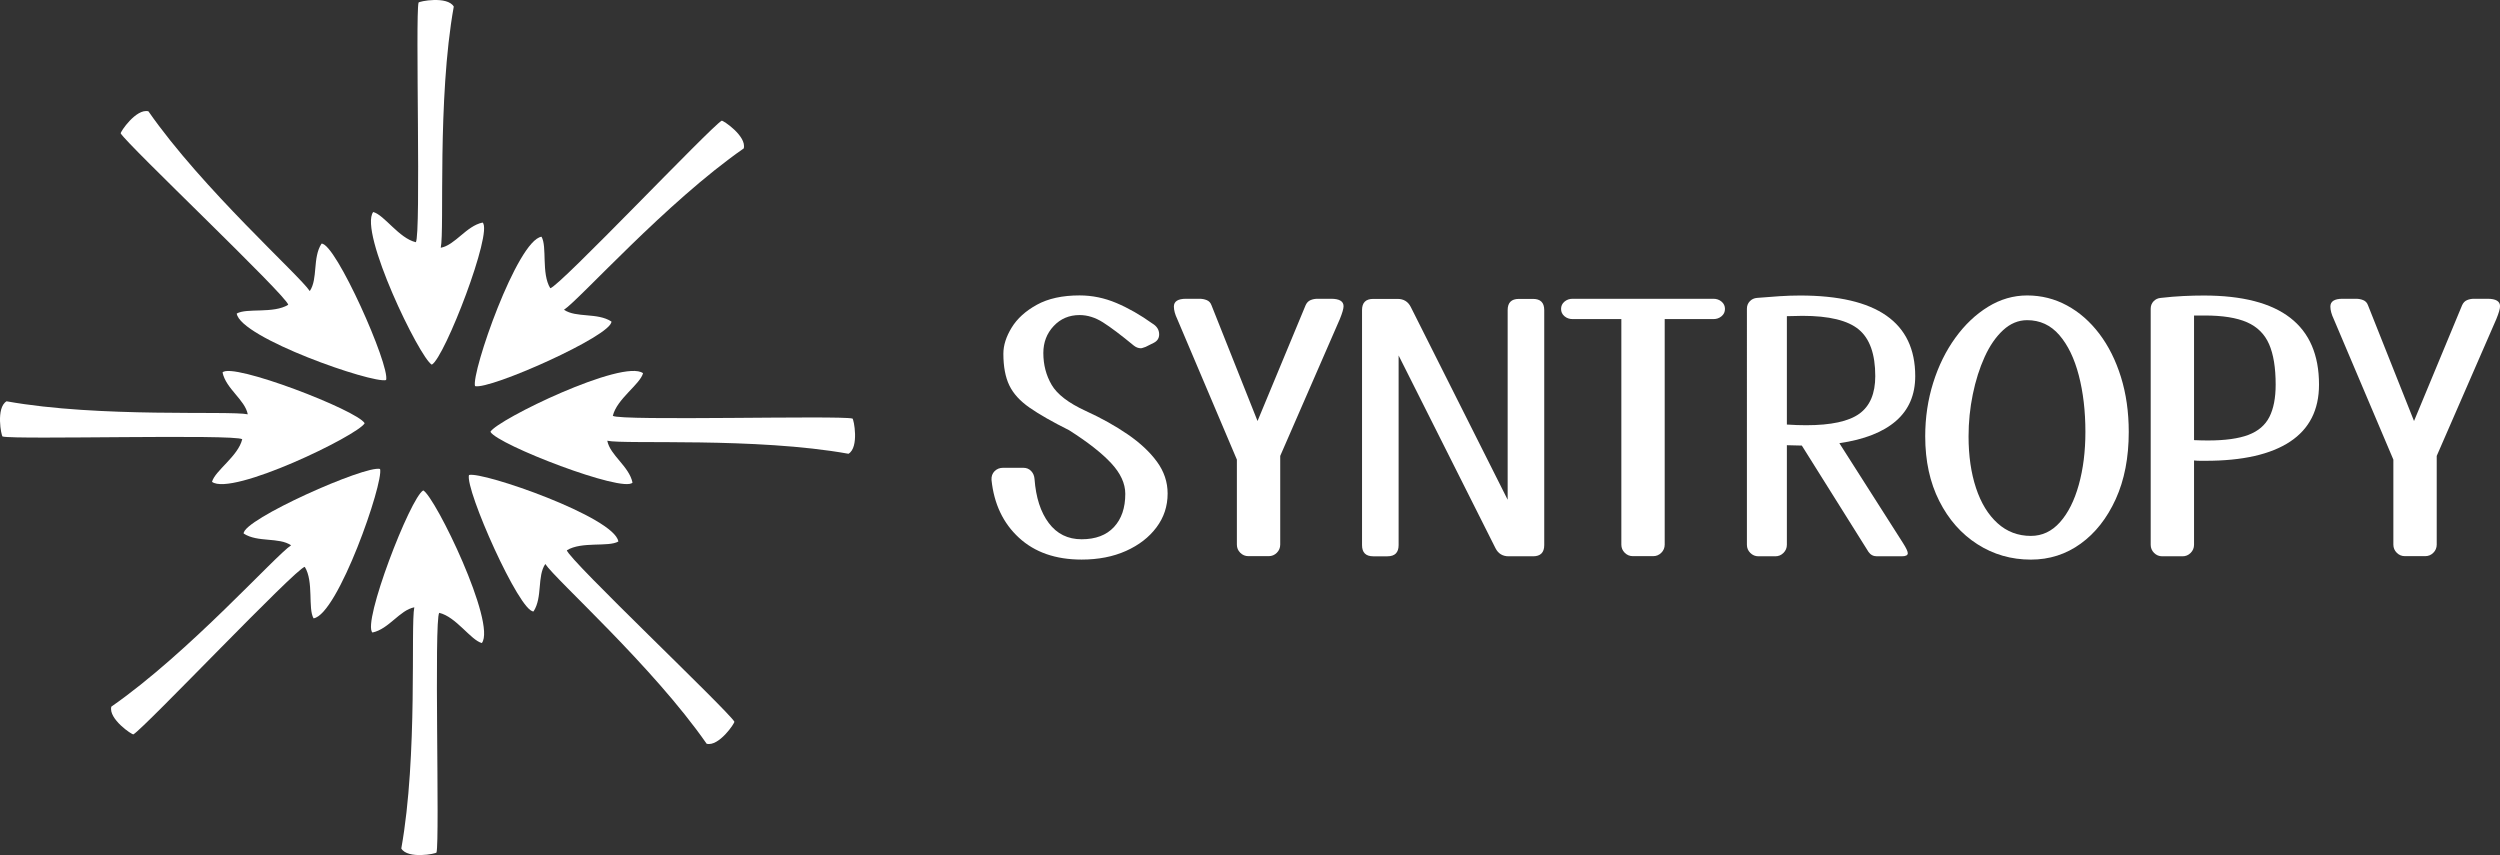 <?xml version="1.0" encoding="UTF-8" standalone="no"?> <svg xmlns:inkscape="http://www.inkscape.org/namespaces/inkscape" xmlns:sodipodi="http://sodipodi.sourceforge.net/DTD/sodipodi-0.dtd" xmlns="http://www.w3.org/2000/svg" xmlns:svg="http://www.w3.org/2000/svg" width="182.279mm" height="62.344mm" viewBox="0 0 182.279 62.344" version="1.1" id="svg1" inkscape:version="1.4 (e7c3feb100, 2024-10-09)" sodipodi:docname="logo.svg"><rect x="0" y="0" width="182.279" height="62.344" fill="#333333" stroke="none"/><defs id="defs1"><clipPath id="clipPath32"><path d="M 0,841.89 H 595.276 V 0 H 0 Z" transform="translate(-75.667,-735.042)" id="path32"></path></clipPath><clipPath id="clipPath30"><path d="M 0,841.89 H 595.276 V 0 H 0 Z" transform="translate(-191.041,-604.332)" id="path30"></path></clipPath><clipPath id="clipPath28"><path d="M 0,841.89 H 595.276 V 0 H 0 Z" transform="translate(-198.709,-727.374)" id="path28"></path></clipPath><clipPath id="clipPath26"><path d="M 0,841.89 H 595.276 V 0 H 0 Z" transform="translate(-67.999,-612)" id="path26"></path></clipPath><clipPath id="clipPath24"><path d="M 0,841.89 H 595.276 V 0 H 0 Z" transform="translate(-220.358,-664.265)" id="path24"></path></clipPath><clipPath id="clipPath22"><path d="M 0,841.89 H 595.276 V 0 H 0 Z" transform="translate(-46.351,-675.109)" id="path22"></path></clipPath><clipPath id="clipPath20"><path d="M 0,841.89 H 595.276 V 0 H 0 Z" transform="translate(-127.932,-582.684)" id="path20"></path></clipPath><clipPath id="clipPath18"><path d="M 0,841.89 H 595.276 V 0 H 0 Z" transform="translate(-138.776,-756.69)" id="path18"></path></clipPath><clipPath id="clipPath16"><path d="M 0,841.89 H 595.276 V 0 H 0 Z" transform="translate(-548.607,-645.483)" id="path16"></path></clipPath><clipPath id="clipPath14"><path d="M 0,841.89 H 595.276 V 0 H 0 Z" transform="translate(-498.452,-692.841)" id="path14"></path></clipPath><clipPath id="clipPath12"><path d="M 0,841.89 H 595.276 V 0 H 0 Z" transform="translate(-475.998,-668.777)" id="path12"></path></clipPath><clipPath id="clipPath10"><path d="M 0,841.89 H 595.276 V 0 H 0 Z" transform="translate(-414.301,-692.701)" id="path10"></path></clipPath><clipPath id="clipPath8"><path d="M 0,841.89 H 595.276 V 0 H 0 Z" transform="translate(-389.049,-645.483)" id="path8"></path></clipPath><clipPath id="clipPath6"><path d="M 0,841.89 H 595.276 V 0 H 0 Z" transform="translate(-356.592,-693.96)" id="path6"></path></clipPath><clipPath id="clipPath4"><path d="M 0,841.89 H 595.276 V 0 H 0 Z" transform="translate(-309.585,-645.483)" id="path4"></path></clipPath><clipPath id="clipPath2"><path d="M 0,841.89 H 595.276 V 0 H 0 Z" transform="translate(-249.917,-658.845)" id="path2"></path></clipPath></defs><g inkscape:label="Layer 1" inkscape:groupmode="layer" id="layer1" transform="translate(-16.404,-80.698)"><path id="path1" d="m 0,0 c -0.047,0.745 0.163,1.352 0.63,1.818 0.465,0.466 1.049,0.701 1.748,0.701 h 4.198 c 0.652,0 1.189,-0.222 1.609,-0.665 0.419,-0.444 0.651,-0.992 0.698,-1.645 0.281,-3.824 1.26,-6.855 2.939,-9.093 1.678,-2.238 3.94,-3.358 6.785,-3.358 2.891,0 5.117,0.84 6.681,2.518 1.561,1.68 2.342,3.964 2.342,6.856 0,2.144 -0.978,4.266 -2.937,6.366 -1.959,2.098 -4.851,4.359 -8.674,6.785 -3.452,1.724 -6.168,3.276 -8.149,4.652 -1.983,1.375 -3.382,2.914 -4.198,4.616 -0.816,1.702 -1.224,3.883 -1.224,6.541 0,1.724 0.571,3.52 1.714,5.386 1.142,1.865 2.879,3.439 5.212,4.722 2.331,1.282 5.269,1.924 8.813,1.924 2.611,0 5.152,-0.525 7.625,-1.574 2.472,-1.05 4.942,-2.461 7.415,-4.233 0.933,-0.559 1.398,-1.306 1.398,-2.238 0,-0.794 -0.373,-1.376 -1.119,-1.749 l -1.678,-0.839 c -0.187,-0.047 -0.362,-0.105 -0.525,-0.175 -0.164,-0.07 -0.314,-0.105 -0.455,-0.105 -0.514,0 -1.003,0.185 -1.469,0.56 -2.658,2.191 -4.78,3.788 -6.365,4.791 -1.586,1.002 -3.195,1.504 -4.827,1.504 -2.145,0 -3.929,-0.758 -5.352,-2.273 -1.422,-1.516 -2.132,-3.37 -2.132,-5.562 0,-2.424 0.57,-4.616 1.714,-6.575 1.141,-1.958 3.485,-3.754 7.03,-5.386 3.263,-1.493 6.166,-3.113 8.708,-4.862 2.542,-1.749 4.548,-3.626 6.016,-5.631 1.469,-2.006 2.204,-4.197 2.204,-6.576 0,-2.611 -0.77,-4.943 -2.309,-6.994 -1.538,-2.053 -3.637,-3.673 -6.295,-4.862 -2.658,-1.189 -5.714,-1.784 -9.164,-1.784 -5.363,0 -9.678,1.504 -12.941,4.512 C 2.401,-8.919 0.513,-4.944 0,0" style="fill:#ffffff;fill-opacity:1;fill-rule:nonzero;stroke:none" transform="matrix(0.353,0,0,-0.353,88.697,115.695)" clip-path="url(#clipPath2)"></path><path id="path3" d="m 0,0 c 0,-0.653 -0.233,-1.213 -0.699,-1.679 -0.467,-0.467 -1.027,-0.699 -1.679,-0.699 h -4.197 c -0.654,0 -1.213,0.232 -1.679,0.699 -0.467,0.466 -0.699,1.026 -0.699,1.679 v 17.559 l -12.312,29.029 c -0.466,0.979 -0.7,1.842 -0.7,2.588 0,1.073 0.84,1.609 2.519,1.609 h 2.798 c 0.512,0 1.002,-0.094 1.468,-0.28 0.466,-0.187 0.793,-0.536 0.98,-1.049 l 9.513,-23.923 9.933,23.923 c 0.233,0.513 0.57,0.862 1.015,1.049 0.442,0.186 0.92,0.28 1.433,0.28 h 2.799 c 1.725,0 2.588,-0.514 2.588,-1.538 0,-0.515 -0.257,-1.4 -0.769,-2.659 L 0,18.327 Z" style="fill:#ffffff;fill-opacity:1;fill-rule:nonzero;stroke:none" transform="matrix(0.353,0,0,-0.353,109.747,120.409)" clip-path="url(#clipPath4)"></path><path id="path5" d="M 0,0 C 0,1.539 0.77,2.309 2.309,2.309 H 5.246 C 6.785,2.309 7.555,1.539 7.555,0 v -48.546 c 0,-1.539 -0.77,-2.308 -2.309,-2.308 H 0.21 c -1.259,0 -2.169,0.559 -2.729,1.678 l -20.005,39.802 v -39.172 c 0,-1.539 -0.77,-2.308 -2.309,-2.308 h -2.938 c -1.539,0 -2.308,0.769 -2.308,2.308 V 0 c 0,1.539 0.769,2.309 2.308,2.309 h 5.037 c 1.258,0 2.169,-0.56 2.728,-1.679 L 0,-39.173 Z" style="fill:#ffffff;fill-opacity:1;fill-rule:nonzero;stroke:none" transform="matrix(0.353,0,0,-0.353,126.33,103.307)" clip-path="url(#clipPath6)"></path><path id="path7" d="m 0,0 c 0,-0.653 -0.234,-1.213 -0.7,-1.679 -0.466,-0.467 -1.027,-0.699 -1.679,-0.699 h -4.196 c -0.654,0 -1.214,0.232 -1.68,0.699 -0.467,0.466 -0.699,1.026 -0.699,1.679 v 46.309 0.279 h -10.073 c -0.654,0 -1.213,0.198 -1.679,0.595 -0.467,0.395 -0.699,0.897 -0.699,1.504 0,0.605 0.232,1.107 0.699,1.503 0.466,0.396 1.025,0.595 1.679,0.595 h 29.1 c 0.653,0 1.212,-0.199 1.679,-0.595 0.465,-0.396 0.699,-0.898 0.699,-1.503 0,-0.607 -0.234,-1.109 -0.699,-1.504 -0.467,-0.397 -1.026,-0.595 -1.679,-0.595 H 0 v -0.279 z" style="fill:#ffffff;fill-opacity:1;fill-rule:nonzero;stroke:none" transform="matrix(0.353,0,0,-0.353,137.78,120.409)" clip-path="url(#clipPath8)"></path><path id="path9" d="m 0,0 v -22.385 c 1.398,-0.094 2.728,-0.139 3.987,-0.139 5.129,0 8.79,0.792 10.983,2.378 2.191,1.584 3.287,4.173 3.287,7.764 0,4.524 -1.131,7.73 -3.393,9.619 C 12.602,-0.875 8.72,0.07 3.218,0.07 2.844,0.07 2.331,0.058 1.679,0.035 1.025,0.011 0.465,0 0,0 m 23.993,-46.868 c 0.653,-1.026 0.98,-1.726 0.98,-2.099 0,-0.419 -0.42,-0.629 -1.259,-0.629 h -5.107 c -0.747,0 -1.33,0.303 -1.749,0.909 l -13.64,21.756 c -0.048,0.092 -0.094,0.162 -0.141,0.209 h -0.21 c -0.466,0 -0.932,0.011 -1.398,0.035 -0.467,0.023 -0.956,0.036 -1.469,0.036 v -20.567 c 0,-0.653 -0.234,-1.213 -0.7,-1.678 -0.466,-0.467 -1.027,-0.7 -1.679,-0.7 h -3.497 c -0.654,0 -1.214,0.233 -1.68,0.7 -0.465,0.465 -0.699,1.025 -0.699,1.678 V 1.539 c 0,0.606 0.198,1.119 0.595,1.539 0.395,0.42 0.897,0.652 1.504,0.699 1.632,0.14 3.182,0.256 4.652,0.35 1.469,0.093 2.879,0.14 4.232,0.14 15.855,0 23.784,-5.55 23.784,-16.649 0,-3.871 -1.329,-6.96 -3.988,-9.268 -2.658,-2.308 -6.552,-3.837 -11.682,-4.581 z" style="fill:#ffffff;fill-opacity:1;fill-rule:nonzero;stroke:none" transform="matrix(0.353,0,0,-0.353,146.688,103.751)" clip-path="url(#clipPath10)"></path><path id="path11" d="m 0,0 c 0,4.291 -0.455,8.185 -1.364,11.682 -0.909,3.498 -2.25,6.272 -4.023,8.325 -1.772,2.051 -3.987,3.077 -6.645,3.077 -1.819,0 -3.475,-0.688 -4.966,-2.063 -1.493,-1.376 -2.764,-3.218 -3.813,-5.526 -1.048,-2.308 -1.866,-4.886 -2.448,-7.73 -0.584,-2.845 -0.875,-5.736 -0.875,-8.674 0,-4.012 0.513,-7.568 1.539,-10.667 1.026,-3.103 2.507,-5.527 4.443,-7.276 1.934,-1.749 4.231,-2.623 6.89,-2.623 2.331,0 4.337,0.945 6.016,2.833 1.679,1.889 2.973,4.465 3.882,7.73 C -0.455,-7.648 0,-4.011 0,0 m 8.954,0 c 0,-5.316 -0.898,-9.944 -2.693,-13.885 -1.796,-3.941 -4.209,-7.007 -7.24,-9.198 -3.032,-2.193 -6.459,-3.289 -10.283,-3.289 -4.057,0 -7.742,1.06 -11.052,3.184 -3.312,2.121 -5.936,5.093 -7.87,8.918 -1.936,3.824 -2.903,8.278 -2.903,13.361 0,3.87 0.547,7.555 1.644,11.053 1.095,3.497 2.623,6.598 4.582,9.303 1.959,2.704 4.208,4.837 6.75,6.4 2.542,1.562 5.234,2.344 8.079,2.344 2.938,0 5.678,-0.689 8.219,-2.064 2.542,-1.376 4.768,-3.322 6.681,-5.841 C 4.779,17.768 6.271,14.783 7.345,11.333 8.417,7.881 8.954,4.104 8.954,0" style="fill:#ffffff;fill-opacity:1;fill-rule:nonzero;stroke:none" transform="matrix(0.353,0,0,-0.353,168.454,112.191)" clip-path="url(#clipPath12)"></path><path id="path13" d="m 0,0 v -25.743 c 1.025,-0.047 1.981,-0.069 2.868,-0.069 3.543,0 6.331,0.385 8.36,1.154 2.028,0.769 3.472,2.004 4.336,3.707 0.863,1.702 1.294,3.929 1.294,6.681 0,3.497 -0.455,6.283 -1.364,8.359 -0.909,2.074 -2.425,3.578 -4.547,4.512 C 8.825,-0.467 5.922,0 2.238,0 Z m 0,-47.358 c 0,-0.653 -0.234,-1.213 -0.699,-1.679 -0.467,-0.466 -1.027,-0.699 -1.679,-0.699 h -4.197 c -0.654,0 -1.214,0.233 -1.68,0.699 -0.466,0.466 -0.699,1.026 -0.699,1.679 V 1.399 c 0,0.605 0.198,1.119 0.595,1.539 0.395,0.419 0.897,0.652 1.504,0.699 1.631,0.186 3.182,0.315 4.652,0.385 1.469,0.07 2.879,0.105 4.231,0.105 15.856,0 23.785,-6.133 23.785,-18.397 0,-5.224 -1.995,-9.153 -5.982,-11.787 -3.987,-2.636 -9.805,-3.953 -17.453,-3.953 H 1.225 c -0.398,0 -0.805,0.024 -1.225,0.07 z" style="fill:#ffffff;fill-opacity:1;fill-rule:nonzero;stroke:none" transform="matrix(0.353,0,0,-0.353,176.375,103.702)" clip-path="url(#clipPath14)"></path><path id="path15" d="m 0,0 c 0,-0.653 -0.234,-1.213 -0.7,-1.679 -0.466,-0.467 -1.026,-0.699 -1.679,-0.699 h -4.196 c -0.654,0 -1.214,0.232 -1.679,0.699 -0.468,0.466 -0.7,1.026 -0.7,1.679 v 17.559 l -12.312,29.029 c -0.466,0.979 -0.699,1.842 -0.699,2.588 0,1.073 0.839,1.609 2.519,1.609 h 2.798 c 0.512,0 1.002,-0.094 1.468,-0.28 0.466,-0.187 0.793,-0.536 0.98,-1.049 l 9.513,-23.923 9.933,23.923 c 0.233,0.513 0.57,0.862 1.015,1.049 0.442,0.186 0.92,0.28 1.433,0.28 h 2.799 c 1.725,0 2.588,-0.514 2.588,-1.538 0,-0.515 -0.257,-1.4 -0.769,-2.659 L 0,18.327 Z" style="fill:#ffffff;fill-opacity:1;fill-rule:nonzero;stroke:none" transform="matrix(0.353,0,0,-0.353,194.069,120.409)" clip-path="url(#clipPath16)"></path><path id="path17" d="m 0,0 c -3.45,-19.177 -1.895,-46.042 -2.689,-49.821 3.013,0.582 5.248,4.49 8.645,5.212 2.18,-1.903 -7.812,-27.87 -10.491,-29.354 -2.521,1.408 -15.143,27.453 -12.104,31.531 2.324,-0.63 5.294,-5.402 8.804,-6.244 1.093,1.534 -0.125,46.766 0.56,49.496 C -7.206,1.091 -1.333,2.248 0,0" style="fill:#ffffff;fill-opacity:1;fill-rule:evenodd;stroke:none" transform="matrix(0.353,0,0,-0.353,49.489,81.177)" clip-path="url(#clipPath18)"></path><path id="path19" d="M 0,0 C 3.45,19.177 1.895,46.041 2.689,49.82 -0.324,49.239 -2.558,45.331 -5.955,44.608 -8.136,46.512 1.856,72.479 4.536,73.963 7.056,72.555 19.678,46.51 16.639,42.432 14.316,43.062 11.346,47.834 7.835,48.676 6.742,47.142 7.961,1.91 7.276,-0.82 7.207,-1.091 1.333,-2.248 0,0" style="fill:#ffffff;fill-opacity:1;fill-rule:evenodd;stroke:none" transform="matrix(0.353,0,0,-0.353,45.663,142.563)" clip-path="url(#clipPath20)"></path><path id="path21" d="m 0,0 c 19.177,-3.45 46.042,-1.895 49.821,-2.689 -0.582,3.013 -4.49,5.248 -5.212,8.645 1.903,2.18 27.87,-7.812 29.353,-10.491 -1.407,-2.521 -27.452,-15.142 -31.53,-12.104 0.63,2.323 5.402,5.293 6.244,8.804 C 47.142,-6.741 1.91,-7.96 -0.82,-7.275 -1.091,-7.207 -2.248,-1.333 0,0" style="fill:#ffffff;fill-opacity:1;fill-rule:evenodd;stroke:none" transform="matrix(0.353,0,0,-0.353,16.883,109.957)" clip-path="url(#clipPath22)"></path><path id="path23" d="m 0,0 c -19.177,3.45 -46.042,1.896 -49.821,2.689 0.581,-3.012 4.489,-5.247 5.212,-8.644 -1.904,-2.181 -27.87,7.811 -29.354,10.491 1.408,2.521 27.453,15.142 31.531,12.104 -0.63,-2.324 -5.403,-5.294 -6.245,-8.805 C -47.142,6.742 -1.91,7.961 0.819,7.275 1.09,7.207 2.247,1.333 0,0" style="fill:#ffffff;fill-opacity:1;fill-rule:evenodd;stroke:none" transform="matrix(0.353,0,0,-0.353,78.269,113.783)" clip-path="url(#clipPath24)"></path><path id="path25" d="m 0,0 c 16,11.121 33.896,31.217 37.13,33.327 -2.542,1.72 -6.885,0.536 -9.798,2.428 -0.196,2.888 25.231,14.183 28.175,13.338 C 56.293,46.314 46.802,18.974 41.77,18.238 40.572,20.327 41.847,25.802 39.959,28.879 38.101,28.567 6.979,-4.278 4.565,-5.724 4.325,-5.867 -0.647,-2.531 0,0" style="fill:#ffffff;fill-opacity:1;fill-rule:evenodd;stroke:none" transform="matrix(0.353,0,0,-0.353,24.521,132.221)" clip-path="url(#clipPath26)"></path><path id="path27" d="m 0,0 c -16,-11.121 -33.896,-31.217 -37.13,-33.327 2.541,-1.72 6.885,-0.536 9.797,-2.427 0.197,-2.889 -25.23,-14.184 -28.174,-13.339 -0.786,2.779 8.705,30.12 13.737,30.855 1.198,-2.089 -0.077,-7.564 1.81,-10.641 1.858,0.312 32.98,33.157 35.395,34.603 C -4.325,5.867 0.646,2.531 0,0" style="fill:#ffffff;fill-opacity:1;fill-rule:evenodd;stroke:none" transform="matrix(0.353,0,0,-0.353,70.632,91.519)" clip-path="url(#clipPath28)"></path><path id="path29" d="m 0,0 c -11.121,15.999 -31.216,33.896 -33.327,37.13 -1.719,-2.541 -0.535,-6.885 -2.427,-9.798 -2.888,-0.196 -14.183,25.231 -13.338,28.175 2.778,0.786 30.119,-8.705 30.854,-13.737 -2.088,-1.198 -7.563,0.077 -10.64,-1.811 C -28.567,38.102 4.279,6.979 5.724,4.564 5.867,4.324 2.532,-0.647 0,0" style="fill:#ffffff;fill-opacity:1;fill-rule:evenodd;stroke:none" transform="matrix(0.353,0,0,-0.353,67.927,134.926)" clip-path="url(#clipPath30)"></path><path id="path31" d="m 0,0 c 11.121,-16 31.217,-33.897 33.327,-37.13 1.72,2.541 0.536,6.885 2.427,9.797 2.889,0.196 14.184,-25.23 13.339,-28.174 -2.779,-0.786 -30.12,8.705 -30.855,13.737 2.089,1.197 7.564,-0.077 10.641,1.81 C 28.567,-38.102 -4.278,-6.98 -5.724,-4.565 -5.867,-4.325 -2.531,0.646 0,0" style="fill:#ffffff;fill-opacity:1;fill-rule:evenodd;stroke:none" transform="matrix(0.353,0,0,-0.353,27.226,88.814)" clip-path="url(#clipPath32)"></path></g></svg> 
